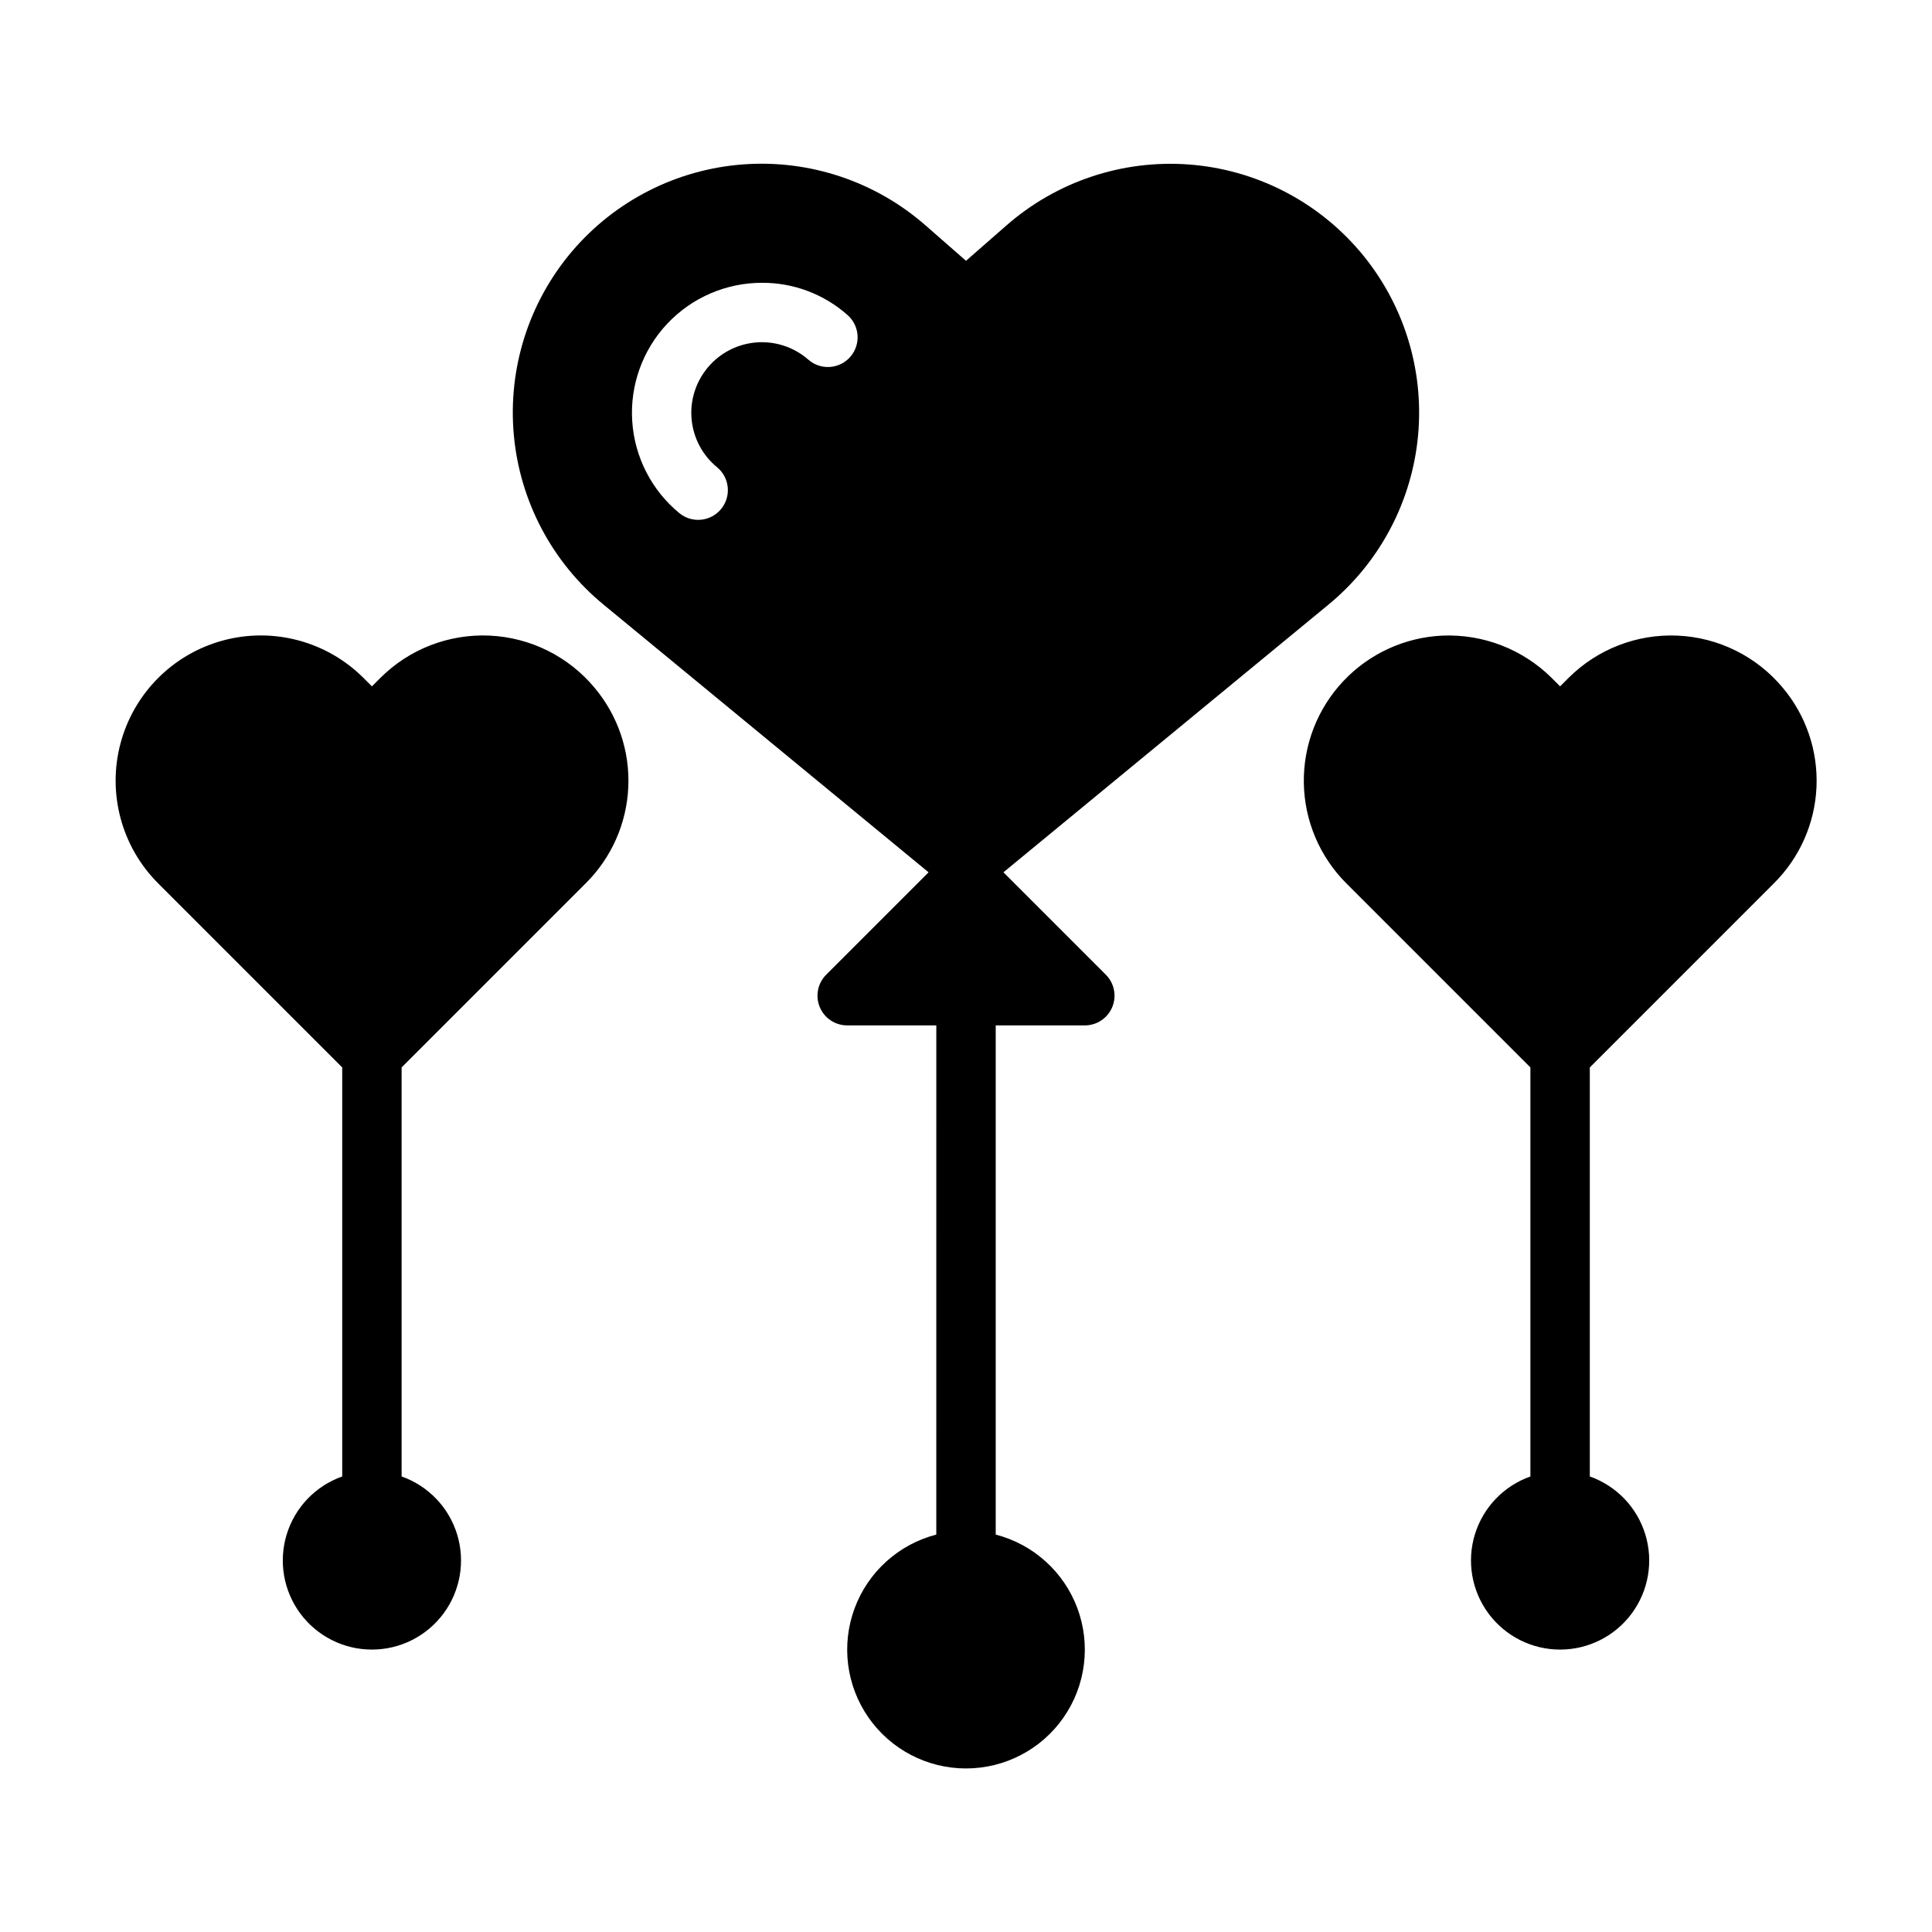 <?xml version="1.0" encoding="UTF-8"?>
<!-- Uploaded to: SVG Repo, www.svgrepo.com, Generator: SVG Repo Mixer Tools -->
<svg fill="#000000" width="800px" height="800px" version="1.1" viewBox="144 144 512 512" xmlns="http://www.w3.org/2000/svg">
 <path d="m409.92 375.17 86.09-70.898c13.652-11.215 22.23-27.441 23.809-45.043 1.582-17.598-3.969-35.094-15.402-48.562-11.438-13.469-27.801-21.785-45.422-23.082-17.621-1.297-35.023 4.535-48.309 16.184l-10.684 9.348-10.676-9.344h-0.004c-13.281-11.664-30.691-17.504-48.316-16.211-17.629 1.293-34 9.609-45.441 23.082-11.438 13.477-16.988 30.98-15.402 48.582 1.586 17.605 10.172 33.836 23.836 45.047l86.082 70.898-27.133 27.133c-2.25 2.25-2.926 5.637-1.707 8.578 1.219 2.941 4.09 4.859 7.273 4.859h23.617l-0.004 134.94c-9.977 2.578-18.066 9.875-21.648 19.539-3.586 9.664-2.211 20.473 3.672 28.934 5.887 8.461 15.543 13.504 25.852 13.504 10.305 0 19.961-5.043 25.848-13.504 5.887-8.461 7.258-19.27 3.676-28.934-3.586-9.664-11.672-16.961-21.652-19.539v-134.94h23.617c3.184 0 6.051-1.918 7.269-4.859 1.219-2.941 0.547-6.328-1.707-8.578zm-40.594-136.59v-0.004c-1.375 1.574-3.316 2.535-5.402 2.672-2.082 0.141-4.137-0.555-5.707-1.934-3.914-3.426-9.082-5.066-14.254-4.523-5.176 0.539-9.891 3.215-13.008 7.383-2.898 3.844-4.195 8.66-3.621 13.438 0.57 4.781 2.969 9.152 6.691 12.207 3.356 2.762 3.836 7.723 1.07 11.082-2.766 3.356-7.727 3.836-11.082 1.07-7.348-6.055-11.863-14.883-12.469-24.387-0.609-9.5 2.746-18.832 9.262-25.773 6.519-6.941 15.621-10.875 25.145-10.867 8.336-0.035 16.395 3 22.637 8.527 3.273 2.863 3.602 7.836 0.738 11.105zm195.99 188.3v108.4c7.059 2.496 12.516 8.191 14.707 15.352 2.191 7.16 0.859 14.938-3.594 20.957s-11.5 9.57-18.988 9.57-14.531-3.551-18.984-9.57-5.789-13.797-3.598-20.957c2.195-7.16 7.652-12.855 14.711-15.352v-108.4l-48.77-48.773c-7.078-7.074-11.121-16.629-11.273-26.633-0.152-10.008 3.602-19.68 10.461-26.965 6.856-7.285 16.285-11.613 26.281-12.066 10.797-0.449 21.289 3.625 28.961 11.234l2.211 2.215 2.215-2.215c7.648-7.644 18.16-11.723 28.961-11.23 10.805 0.488 20.902 5.5 27.828 13.805 6.188 7.363 9.379 16.781 8.941 26.391-0.438 9.605-4.473 18.695-11.305 25.465zm-263.76-100.63c6.191 7.363 9.383 16.781 8.949 26.387-0.438 9.605-4.469 18.699-11.301 25.469l-48.773 48.773v108.4c7.059 2.496 12.52 8.191 14.711 15.352s0.855 14.938-3.598 20.957-11.496 9.57-18.984 9.57c-7.488 0-14.535-3.551-18.988-9.57-4.453-6.019-5.785-13.797-3.594-20.957 2.191-7.16 7.648-12.855 14.711-15.352v-108.4l-48.773-48.773c-9.723-9.723-13.52-23.895-9.961-37.176s13.93-23.656 27.211-27.215c13.281-3.559 27.453 0.238 37.176 9.961l2.219 2.219 2.219-2.219c7.644-7.644 18.152-11.723 28.957-11.234 10.801 0.492 20.898 5.504 27.82 13.809z"/>
</svg>